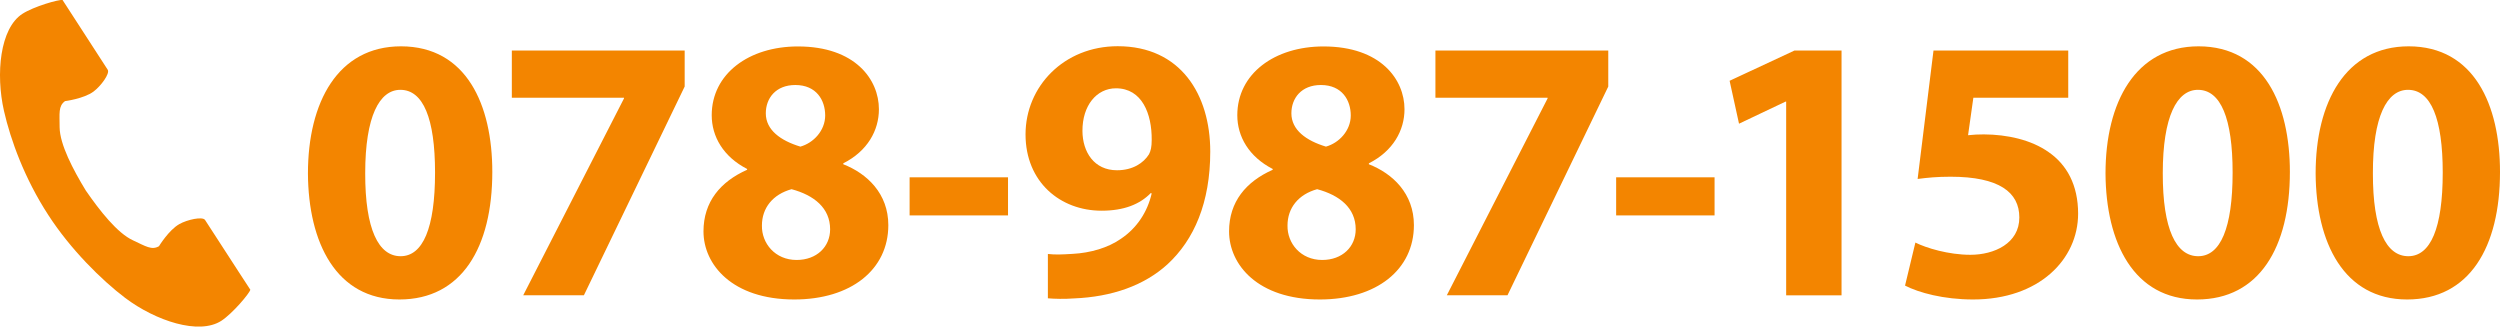<?xml version="1.0" encoding="utf-8"?>
<!-- Generator: Adobe Illustrator 24.1.1, SVG Export Plug-In . SVG Version: 6.00 Build 0)  -->
<svg version="1.1" id="レイヤー_1" xmlns="http://www.w3.org/2000/svg" xmlns:xlink="http://www.w3.org/1999/xlink" x="0px"
	 y="0px" viewBox="0 0 212.62 27.77" style="enable-background:new 0 0 212.62 27.77;" xml:space="preserve">
<style type="text/css">
	.st0{fill:#F38500;}
</style>
<g>
	<g>
		<path class="st0" d="M41.87,14.62c0,6.41-2.6,10.85-7.9,10.85c-5.38,0-7.75-4.83-7.78-10.72c0-6.05,2.54-10.81,7.92-10.81
			C39.67,3.95,41.87,8.91,41.87,14.62z M31.06,14.73c-0.01,4.79,1.14,7.06,3.01,7.06c1.89,0,2.93-2.38,2.93-7.11
			c0-4.61-1.01-7.04-2.95-7.04C32.27,7.64,31.06,9.89,31.06,14.73z"/>
		<path class="st0" d="M58.23,4.3v3.06l-8.57,17.75h-5.16l8.57-16.74V8.31h-9.54V4.3H58.23z"/>
		<path class="st0" d="M59.83,19.68c0-2.52,1.44-4.23,3.71-5.24l0-0.07c-2.02-1.04-3.01-2.75-3.01-4.57c0-3.53,3.17-5.85,7.33-5.85
			c4.88,0,6.89,2.82,6.89,5.34c0,1.8-0.97,3.56-3.03,4.6v0.08c2.02,0.79,3.83,2.49,3.83,5.18c0,3.78-3.17,6.32-8,6.32
			C62.27,25.47,59.83,22.5,59.83,19.68z M70.6,19.5c0-1.81-1.37-2.9-3.28-3.41c-1.59,0.44-2.52,1.59-2.52,3.09
			c-0.03,1.51,1.12,2.93,2.95,2.93C69.46,22.11,70.6,20.99,70.6,19.5z M65.13,9.64c0,1.41,1.25,2.32,2.94,2.83
			c1.11-0.31,2.11-1.36,2.11-2.65c0-1.29-0.74-2.59-2.54-2.59C65.98,7.23,65.13,8.35,65.13,9.64z"/>
		<path class="st0" d="M85.73,15.08v3.24h-8.37v-3.24H85.73z"/>
		<path class="st0" d="M89.12,21.6c0.63,0.07,1.16,0.05,2.12-0.01c1.49-0.08,2.99-0.51,4.09-1.28c1.37-0.92,2.26-2.29,2.62-3.86
			l-0.08-0.03c-0.93,0.96-2.29,1.5-4.18,1.5c-3.52,0-6.47-2.44-6.47-6.49c0-4.07,3.26-7.5,7.84-7.5c5.34,0,7.87,4.1,7.87,8.96
			c0,4.34-1.37,7.5-3.64,9.59c-1.98,1.8-4.72,2.77-7.96,2.9c-0.8,0.06-1.65,0.04-2.21-0.01V21.6z M92.06,11.14
			c0.01,1.79,0.99,3.34,2.94,3.34c1.34,0,2.26-0.62,2.72-1.36c0.15-0.29,0.23-0.62,0.23-1.22c0.02-2.22-0.82-4.39-3.04-4.39
			C93.26,7.51,92.05,8.98,92.06,11.14z"/>
		<path class="st0" d="M104.53,19.68c0-2.52,1.44-4.23,3.71-5.24l0-0.07c-2.02-1.04-3.01-2.75-3.01-4.57c0-3.53,3.17-5.85,7.33-5.85
			c4.88,0,6.89,2.82,6.89,5.34c0,1.8-0.97,3.56-3.03,4.6v0.08c2.02,0.79,3.83,2.49,3.83,5.18c0,3.78-3.17,6.32-8,6.32
			C106.96,25.47,104.53,22.5,104.53,19.68z M115.3,19.5c0-1.81-1.37-2.9-3.28-3.41c-1.59,0.44-2.52,1.59-2.52,3.09
			c-0.03,1.51,1.12,2.93,2.95,2.93C114.16,22.11,115.3,20.99,115.3,19.5z M109.83,9.64c0,1.41,1.25,2.32,2.94,2.83
			c1.11-0.31,2.11-1.36,2.11-2.65c0-1.29-0.74-2.59-2.54-2.59C110.68,7.23,109.83,8.35,109.83,9.64z"/>
		<path class="st0" d="M136.78,4.3v3.06l-8.57,17.75h-5.16l8.57-16.74V8.31h-9.54V4.3H136.78z"/>
		<path class="st0" d="M145.82,15.08v3.24h-8.37v-3.24H145.82z"/>
		<path class="st0" d="M151.92,8.64h-0.06l-3.96,1.88l-0.8-3.65l5.51-2.57h4.01v20.82h-4.71V8.64z"/>
		<path class="st0" d="M175.9,8.31h-8.07l-0.45,3.19c0.46-0.05,0.85-0.07,1.35-0.07c1.98,0.01,4.02,0.46,5.49,1.5
			c1.56,1.07,2.52,2.81,2.52,5.24c0,3.89-3.32,7.3-8.93,7.3c-2.52,0-4.62-0.58-5.79-1.18l0.88-3.66c0.92,0.46,2.81,1.04,4.68,1.04
			c2.02,0,4.17-0.97,4.16-3.18c0-2.13-1.71-3.46-5.85-3.46c-1.14,0-1.95,0.08-2.8,0.19l1.35-10.92h11.46V8.31z"/>
		<path class="st0" d="M194.75,14.62c0,6.41-2.6,10.85-7.9,10.85c-5.38,0-7.75-4.83-7.78-10.72c0-6.05,2.54-10.81,7.92-10.81
			C192.55,3.95,194.75,8.91,194.75,14.62z M183.94,14.73c-0.01,4.79,1.14,7.06,3.01,7.06c1.89,0,2.93-2.38,2.93-7.11
			c0-4.61-1.01-7.04-2.95-7.04C185.15,7.64,183.94,9.89,183.94,14.73z"/>
		<path class="st0" d="M212.62,14.62c0,6.41-2.6,10.85-7.9,10.85c-5.38,0-7.75-4.83-7.78-10.72c0-6.05,2.54-10.81,7.92-10.81
			C210.41,3.95,212.62,8.91,212.62,14.62z M201.81,14.73c-0.01,4.79,1.14,7.06,3.01,7.06c1.89,0,2.93-2.38,2.93-7.11
			c0-4.61-1.01-7.04-2.95-7.04C203.01,7.64,201.8,9.89,201.81,14.73z"/>
	</g>
	<g>
		<path class="st0" d="M1.9,1.18C0,2.41-0.38,6.28,0.34,9.44c0.56,2.46,1.75,5.75,3.77,8.85c1.89,2.92,4.53,5.53,6.54,7.05
			c2.58,1.94,6.27,3.18,8.18,1.94c0.96-0.63,2.4-2.34,2.46-2.64c0,0-0.84-1.3-1.03-1.58l-2.82-4.35c-0.21-0.32-1.52-0.03-2.19,0.35
			c-0.9,0.51-1.73,1.88-1.73,1.88c-0.62,0.36-1.13,0-2.21-0.5c-1.33-0.61-2.82-2.51-4.01-4.23c-1.09-1.79-2.21-3.92-2.23-5.38
			C5.07,9.64,4.95,9.02,5.53,8.6c0,0,1.59-0.2,2.42-0.81c0.62-0.46,1.42-1.53,1.21-1.86L6.35,1.59C6.16,1.3,5.32,0,5.32,0
			C5.01-0.06,2.87,0.55,1.9,1.18z"/>
	</g>
</g>
</svg>
